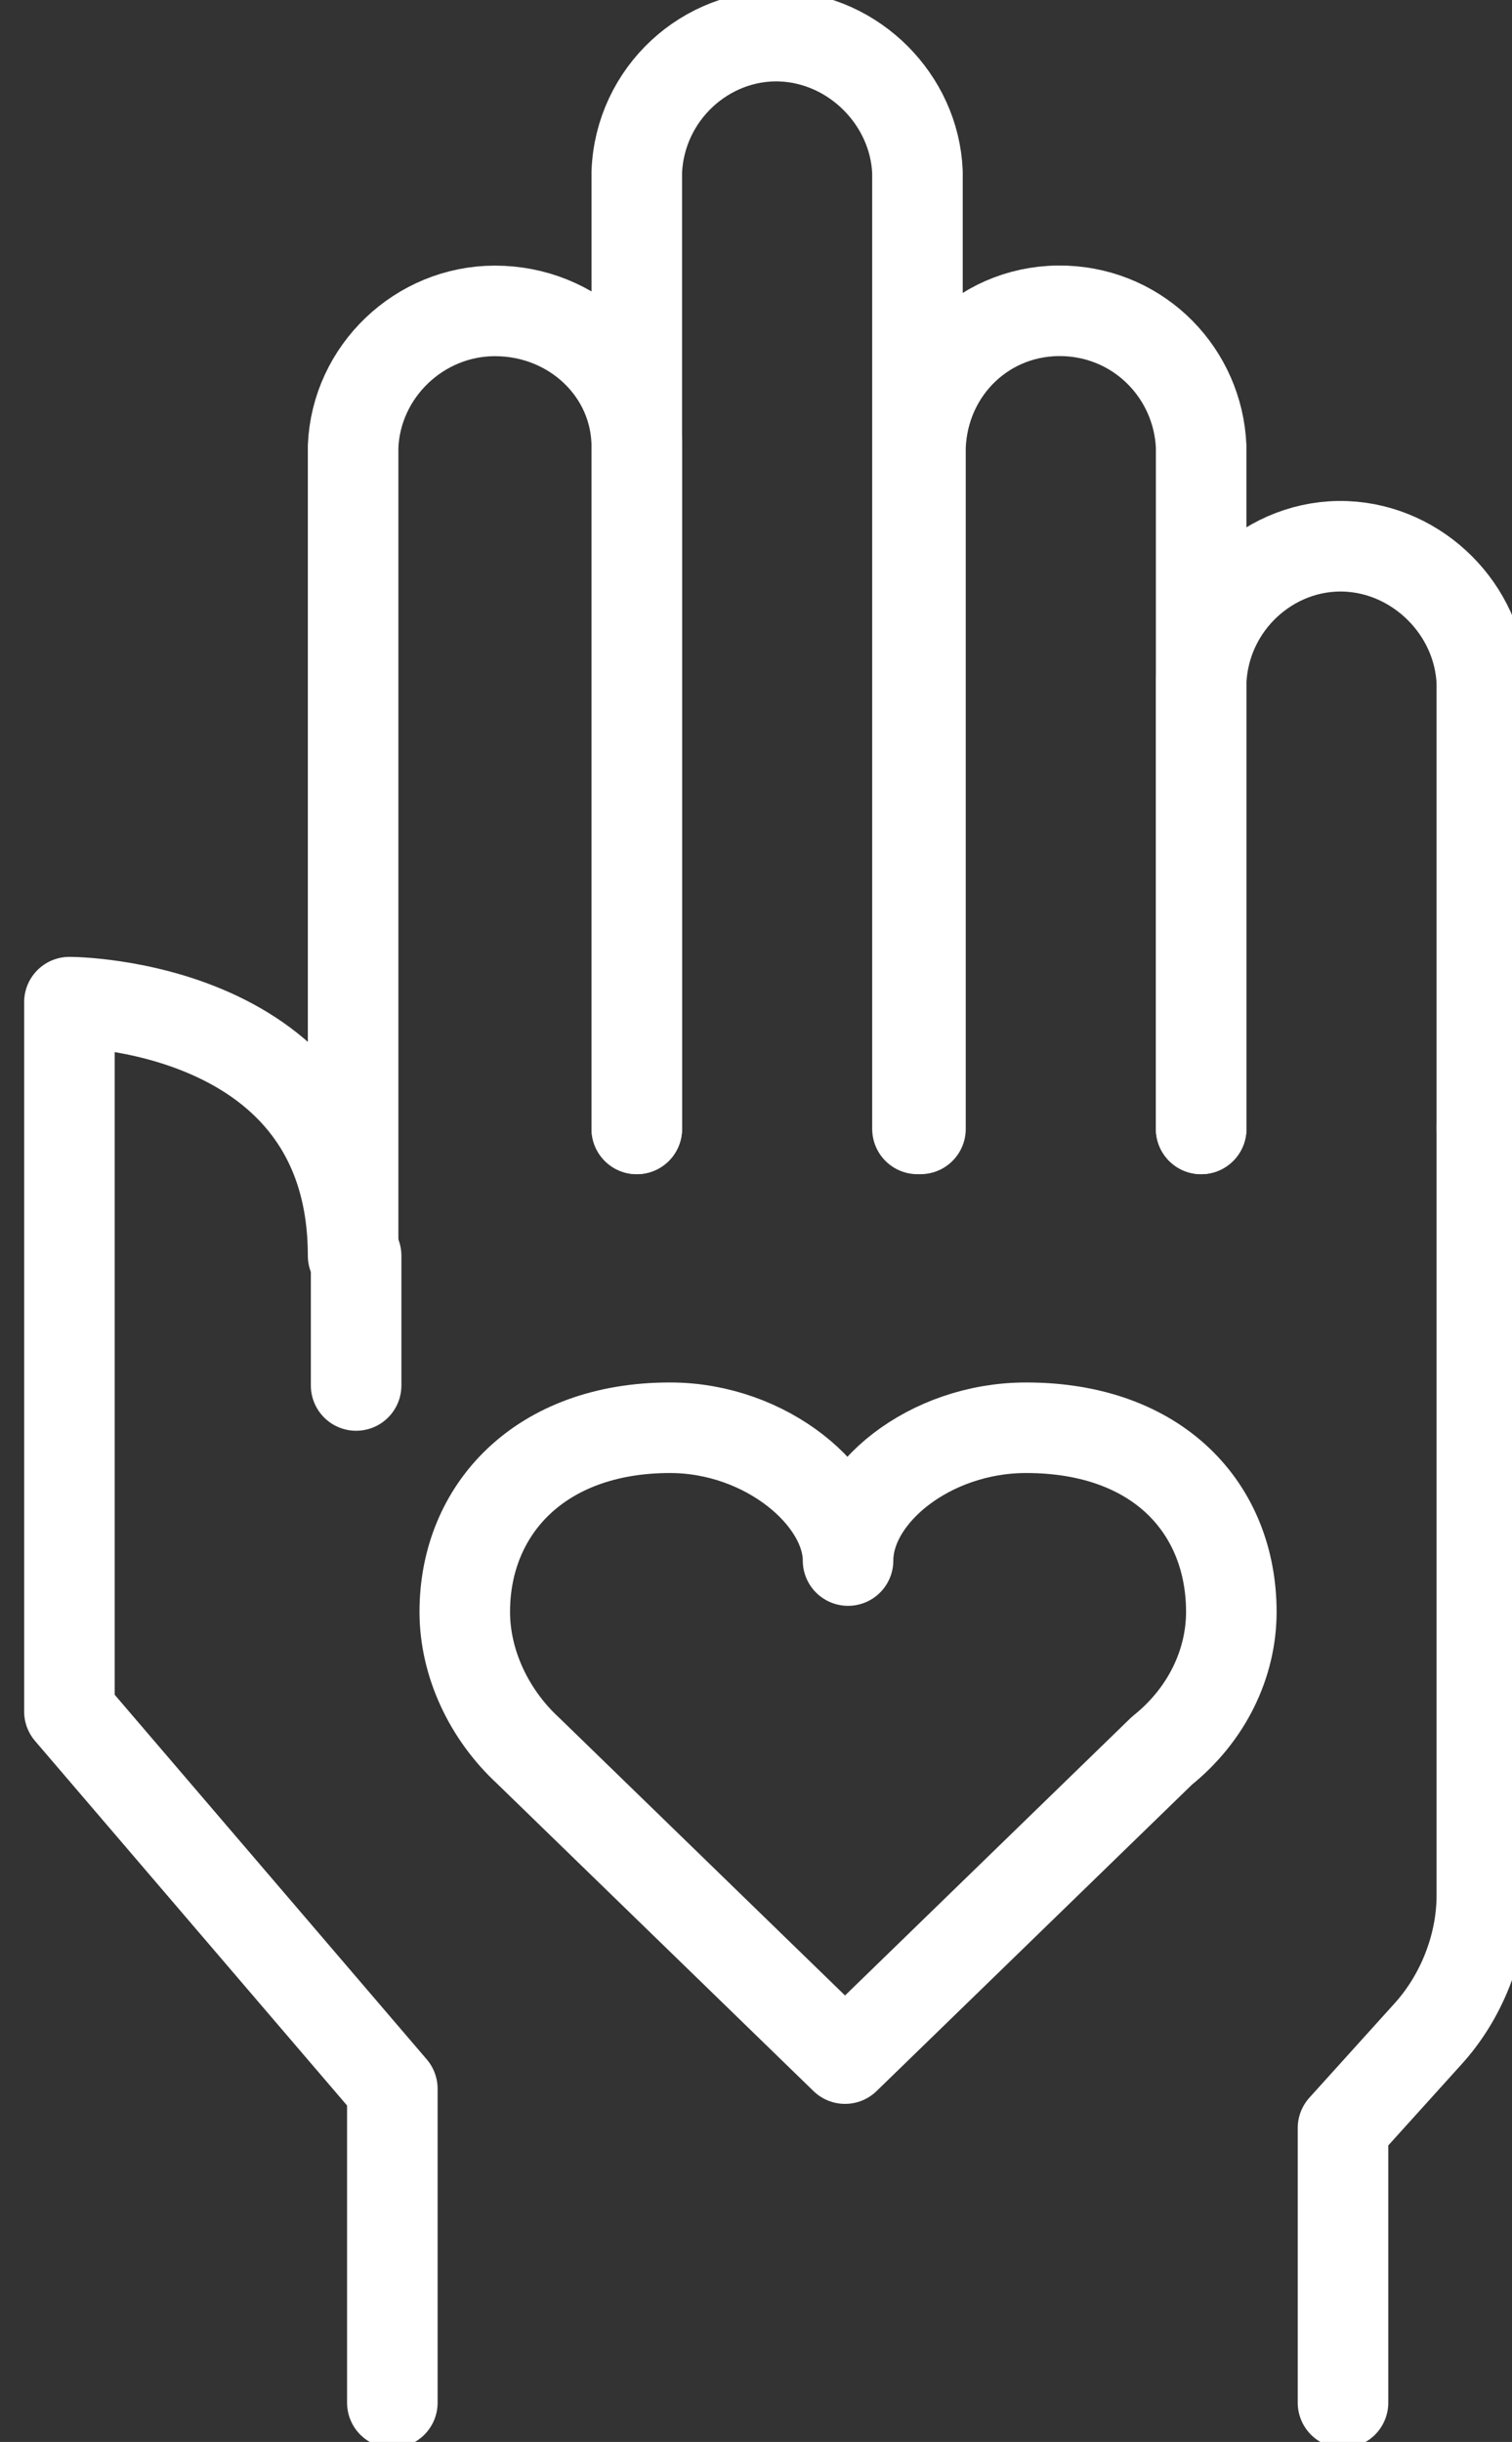 <?xml version="1.0" encoding="utf-8"?>
<!-- Generator: Adobe Illustrator 26.1.0, SVG Export Plug-In . SVG Version: 6.00 Build 0)  -->
<svg version="1.1" id="Layer_1" xmlns="http://www.w3.org/2000/svg" xmlns:xlink="http://www.w3.org/1999/xlink" x="0px" y="0px"
	 viewBox="0 0 50.1 80.9" style="enable-background:new 0 0 50.1 80.9;" xml:space="preserve">
<rect x="0" y="0" width="50.1" height="80.9" fill="#333333" stroke="none"/>
<style type="text/css">
	.st0{fill:none;stroke:#FFFFFF;stroke-width:3;stroke-linecap:round;stroke-linejoin:round;}
</style>
<g>
	<g id="Group_13428" transform="translate(0 0)">
		<path id="Path_16878" class="st0" d="M49.1,37.4v25.4c0,1.7-0.7,3.4-1.8,4.6l-2.8,3.1v9.1"/>
		<path id="Path_16879" class="st0" d="M21.1,37.4V14.8c0-2.5-2.1-4.5-4.7-4.5c-2.5,0-4.6,2-4.7,4.5v26.8c0-8.4-9.4-8.4-9.4-8.4
			v23.5l10.7,12.5v10.4"/>
		<path id="Path_16880" class="st0" d="M21.1,37.4V5.7c0.1-2.6,2.3-4.6,4.8-4.5c2.4,0.1,4.4,2.1,4.5,4.5v31.7"/>
		<path id="Path_16881" class="st0" d="M30.5,37.4V14.8c0.1-2.6,2.2-4.6,4.8-4.5c2.5,0.1,4.4,2.1,4.5,4.5v22.6"/>
		<path id="Path_16882" class="st0" d="M39.8,37.4V22.6c0.1-2.6,2.3-4.6,4.8-4.5c2.4,0.1,4.4,2.1,4.5,4.5v14.7"/>
		<line id="Line_1275" class="st0" x1="11.8" y1="45.9" x2="11.8" y2="41.6"/>
		<path id="Path_16883" class="st0" d="M40.8,53.4c0-3.4-2.4-6.1-6.8-6.1c-3.2,0-5.9,2.2-5.9,4.4c0-2.1-2.7-4.4-5.9-4.4
			c-4.3,0-6.8,2.7-6.8,6.1c0,1.7,0.8,3.4,2.1,4.6l10.5,10.2v0l0,0l0,0v0l10.5-10.2C40,56.8,40.8,55.1,40.8,53.4z"/>
	</g>
</g>
</svg>
